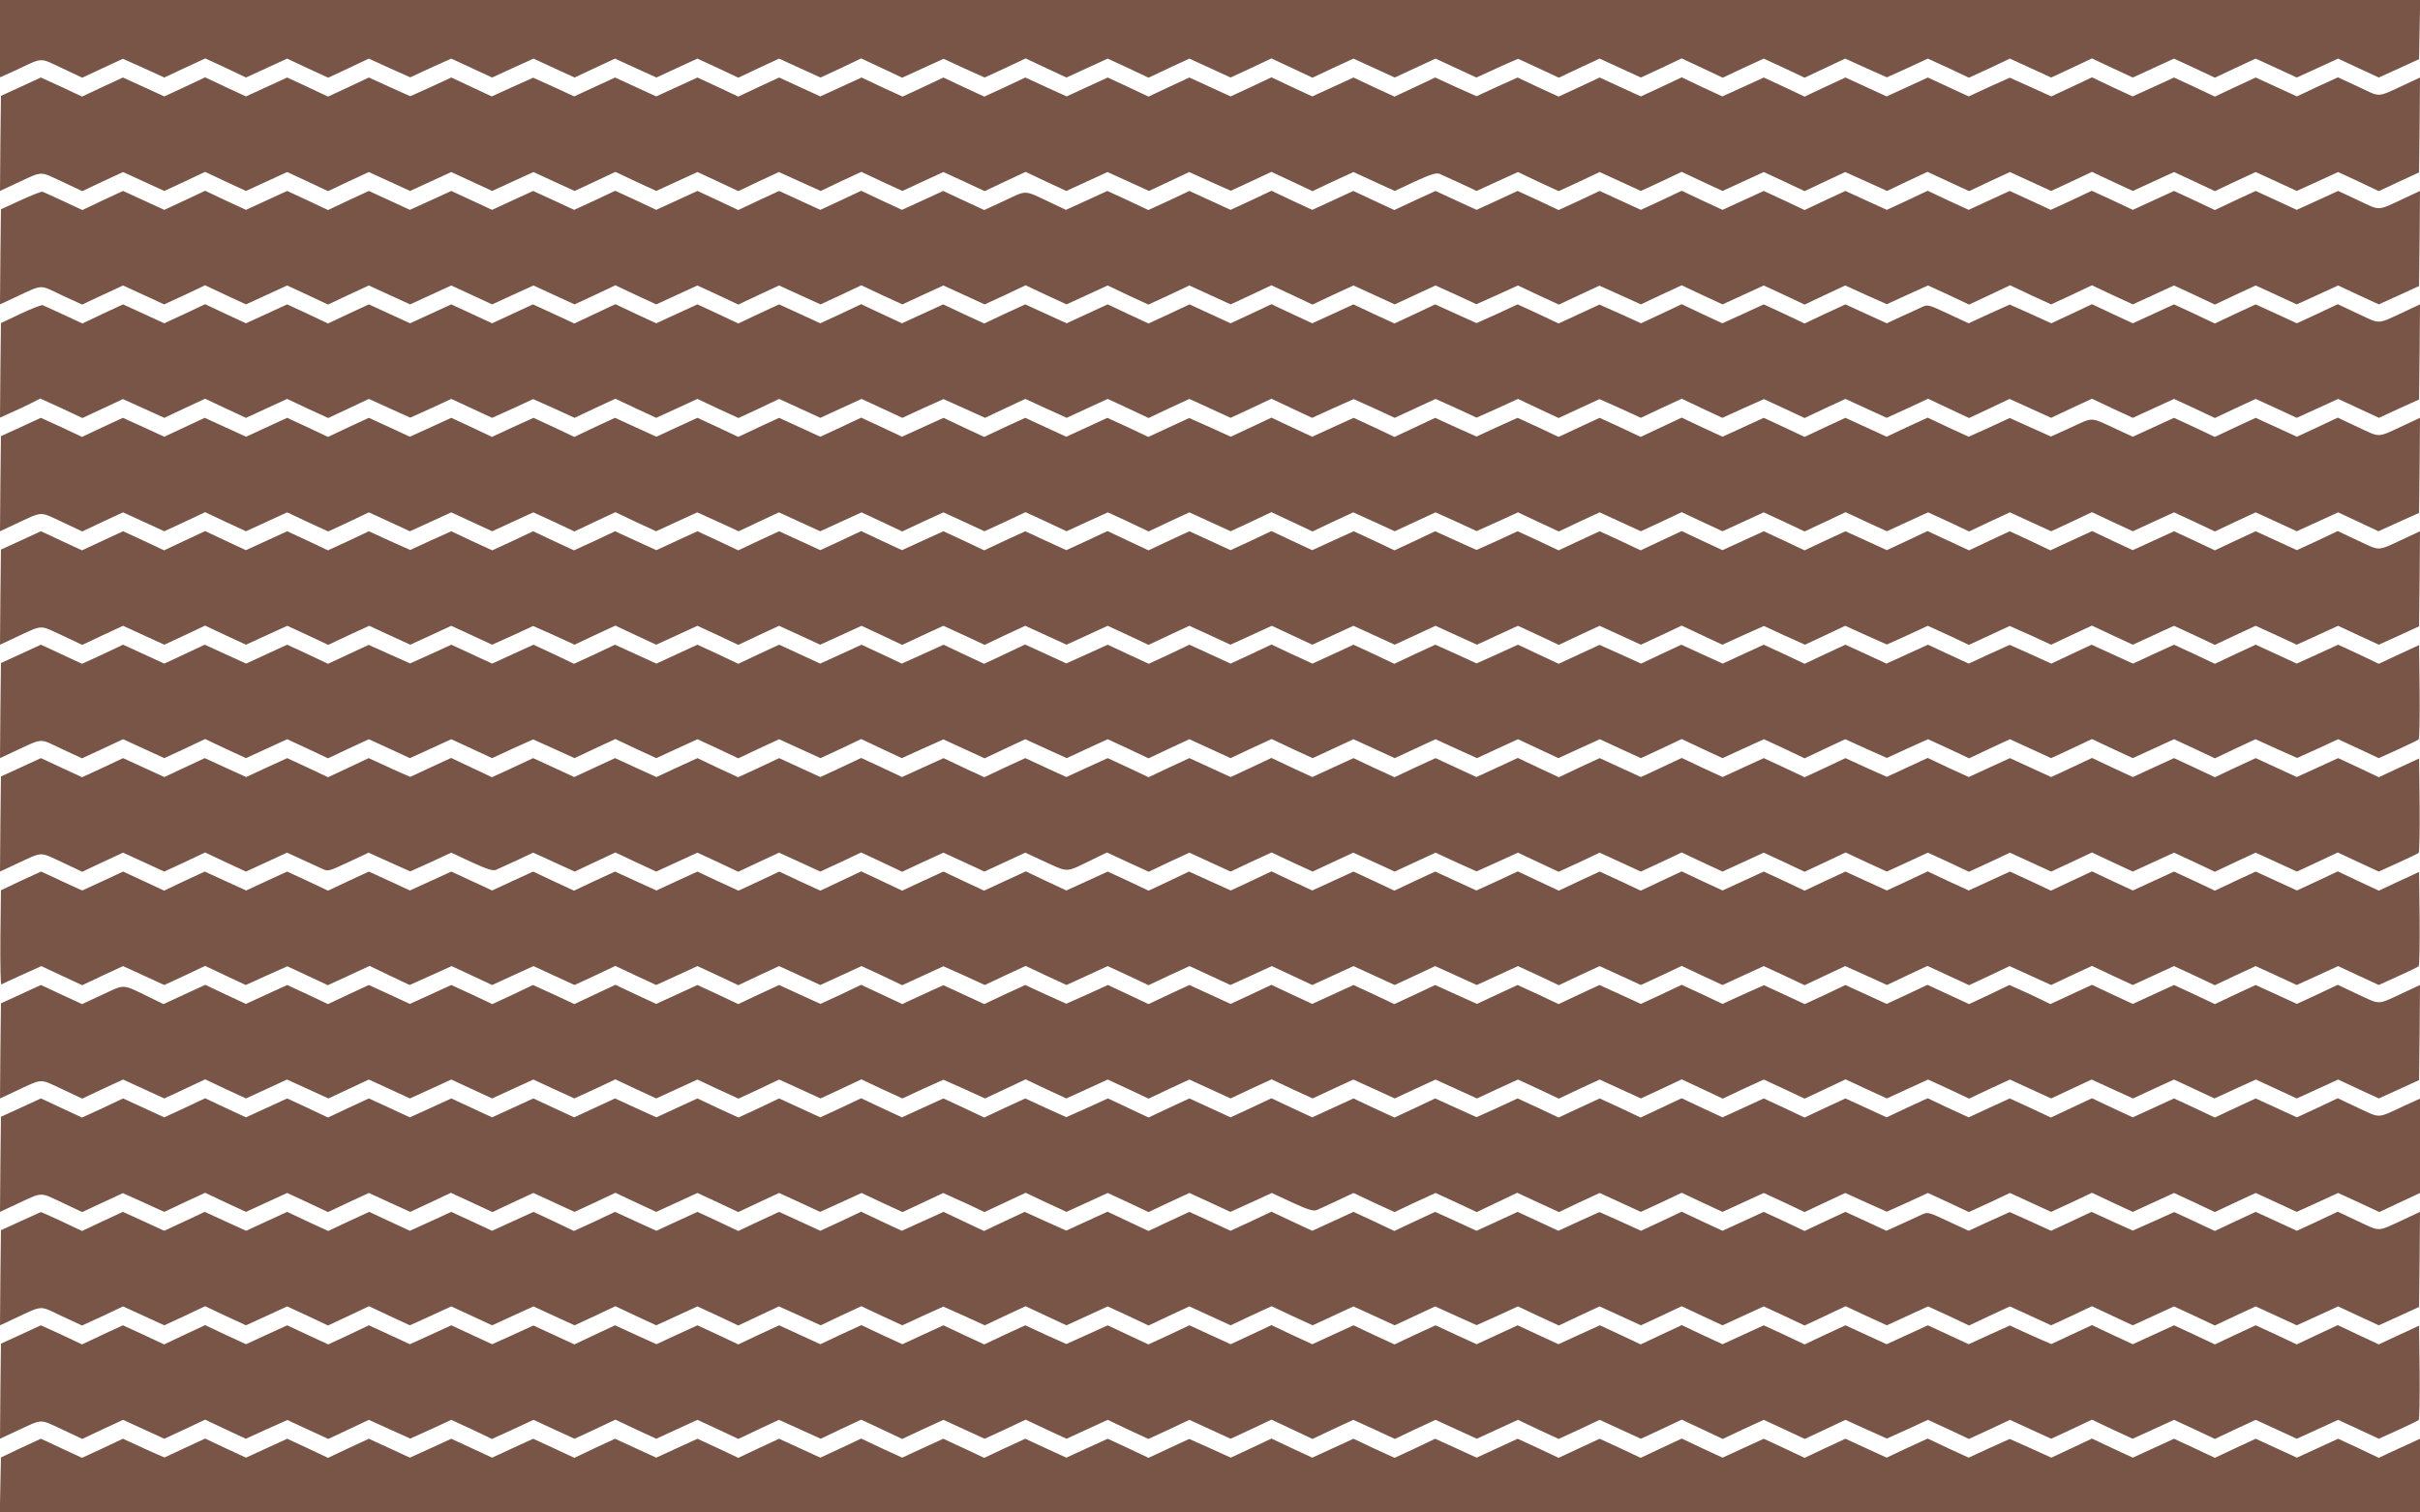 <?xml version="1.0" standalone="no"?>
<!DOCTYPE svg PUBLIC "-//W3C//DTD SVG 20010904//EN"
 "http://www.w3.org/TR/2001/REC-SVG-20010904/DTD/svg10.dtd">
<svg version="1.0" xmlns="http://www.w3.org/2000/svg"
 width="1280pt" height="800pt" viewBox="0 0 1280 800"
 preserveAspectRatio="xMidYMid meet">
<g transform="translate(0,800) scale(0.1,-0.1)"
fill="#795548" stroke="none">
<path d="M0 7795 l0 -204 78 35 c154 72 127 71 249 14 l108 -51 107 50 108 50
110 -49 109 -50 109 51 108 50 108 -50 107 -51 109 50 109 50 108 -51 109 -50
107 50 108 51 109 -50 110 -49 108 50 109 49 108 -50 108 -50 109 50 110 50
108 -50 109 -50 107 50 107 50 109 -50 110 -50 108 50 109 50 108 -50 108 -51
108 51 108 50 109 -50 110 -50 108 50 107 51 109 -51 108 -51 109 50 110 50
108 -50 109 -49 109 50 108 51 108 -51 108 -50 109 50 109 50 108 -50 108 -51
108 51 108 50 109 -50 109 -50 108 50 108 51 109 -51 108 -51 108 51 109 50
109 -50 109 -50 108 50 108 50 108 -50 108 -50 68 31 c37 17 87 40 111 50 l42
18 108 -50 107 -50 108 51 108 50 109 -50 109 -50 108 50 108 51 109 -51 108
-51 108 51 109 50 108 -50 108 -51 108 51 107 50 110 -50 110 -49 109 49 108
50 109 -50 108 -51 109 50 108 51 109 -50 109 -50 108 50 108 51 108 -51 108
-50 109 50 109 50 108 -50 108 -51 108 51 108 50 109 -50 108 -50 110 50 109
50 107 -50 108 -50 106 48 107 49 3 157 3 156 -6401 0 -6400 0 0 -205z"/>
<path d="M110 7541 l-105 -48 -3 -251 -2 -252 77 36 c155 72 128 70 250 14
l108 -51 108 51 108 50 109 -50 109 -50 108 50 108 51 108 -51 108 -50 109 50
109 50 108 -50 108 -51 108 51 108 50 109 -50 109 -50 109 50 109 50 108 -50
108 -50 109 50 110 50 108 -50 109 -50 108 50 108 51 108 -51 108 -50 109 50
109 50 108 -50 108 -51 107 51 108 50 110 -50 111 -50 107 51 108 50 108 -51
109 -50 108 50 109 50 109 -50 109 -51 108 51 109 51 107 -51 108 -50 109 50
109 50 110 -50 109 -50 107 50 106 50 110 -50 110 -49 108 50 107 50 109 -51
108 -51 108 51 109 50 109 -50 109 -50 107 50 c83 38 112 47 129 41 12 -5 61
-28 110 -50 l87 -41 109 50 110 50 107 -51 108 -50 109 50 108 51 109 -50 109
-50 108 50 108 51 108 -51 108 -50 109 50 109 50 108 -50 108 -51 108 51 107
50 111 -50 110 -50 107 51 107 50 110 -51 110 -51 108 51 108 50 109 -50 109
-50 108 50 108 51 108 -51 108 -50 109 50 109 50 108 -50 108 -51 108 51 108
50 109 -50 108 -50 110 50 109 50 108 -50 107 -51 107 50 106 49 3 251 2 251
-77 -36 c-155 -72 -128 -70 -249 -13 l-108 50 -109 -50 -108 -51 -109 50 -109
50 -108 -50 -108 -51 -108 51 -108 50 -109 -50 -110 -50 -108 50 -107 51 -108
-51 -107 -50 -110 50 -110 49 -109 -49 -108 -50 -108 50 -108 50 -109 -50
-109 -50 -109 50 -109 50 -108 -50 -108 -51 -108 51 -108 50 -109 -50 -110
-50 -108 50 -107 51 -108 -51 -108 -50 -109 50 -109 50 -109 -51 -108 -50
-109 50 -108 51 -109 -49 -108 -50 -110 49 -109 50 -108 -51 -107 -50 -109 50
-108 51 -109 -50 -109 -50 -108 50 -108 51 -108 -51 -108 -50 -109 50 -109 50
-108 -50 -108 -51 -108 51 -108 50 -109 -50 -108 -50 -110 50 -109 50 -108
-51 -109 -50 -108 50 -108 51 -108 -51 -108 -50 -109 50 -108 51 -109 -50
-109 -50 -109 50 -109 50 -108 -50 -108 -51 -108 51 -108 50 -109 -50 -109
-50 -109 50 -109 50 -108 -50 -108 -50 -108 50 -109 49 -109 -49 -110 -50
-107 50 -107 50 -108 -50 -109 -49 -109 49 -110 50 -108 -51 -108 -50 -108 51
-108 50 -109 -50 -109 -50 -108 50 -108 51 -108 -51 -108 -50 -109 50 -110 50
-108 -50 -108 -51 -108 51 c-59 27 -109 50 -110 50 0 0 -48 -22 -106 -49z"/>
<path d="M110 6941 l-105 -48 -3 -251 -2 -252 77 36 c155 72 128 70 249 13
l108 -50 109 51 108 50 109 -50 108 -50 109 50 108 51 108 -51 108 -50 109 50
109 50 108 -50 108 -51 108 51 108 50 109 -50 109 -50 109 50 109 50 108 -50
108 -50 109 50 110 50 108 -50 109 -50 108 50 108 51 108 -51 108 -50 109 50
109 50 108 -50 108 -51 108 51 108 50 109 -50 110 -50 108 50 108 51 108 -51
109 -50 108 50 109 50 109 -50 109 -50 109 50 108 51 108 -51 108 -50 109 50
109 50 107 -51 108 -50 109 50 108 51 109 -50 109 -50 108 50 108 51 109 -51
108 -51 108 51 109 50 109 -50 109 -50 108 50 108 50 108 -49 108 -50 110 49
110 50 108 -51 108 -50 107 50 108 50 109 -49 110 -50 108 51 108 50 108 -51
108 -50 109 50 109 50 108 -50 108 -51 108 51 107 50 110 -50 110 -49 109 50
109 49 109 -50 108 -51 109 51 108 51 108 -51 109 -50 108 50 108 51 108 -51
108 -50 109 50 109 50 108 -50 108 -51 108 51 108 50 109 -50 108 -50 110 50
109 50 107 -50 108 -50 106 48 107 49 3 251 2 252 -77 -36 c-155 -72 -128 -70
-249 -14 l-107 50 -109 -50 -110 -50 -108 50 -109 50 -108 -50 -108 -51 -108
51 -108 50 -109 -50 -109 -50 -108 51 -109 50 -108 -51 -109 -50 -108 50 -109
50 -109 -50 -108 -50 -109 50 -108 51 -108 -51 -108 -50 -110 50 -109 50 -108
-50 -108 -51 -108 51 -108 50 -109 -50 -109 -50 -108 50 -108 51 -108 -51
-108 -50 -109 50 -109 50 -108 -51 -109 -50 -108 51 -109 50 -108 -50 -109
-50 -109 50 -108 50 -109 -50 -109 -51 -108 50 -109 51 -108 -50 -109 -50
-108 50 -108 51 -108 -51 -108 -50 -109 50 -109 50 -108 -51 -109 -50 -108 51
-109 50 -109 -50 -110 -50 -76 36 c-151 71 -126 70 -248 13 l-108 -50 -108 50
-109 51 -109 -50 -109 -50 -108 50 -108 51 -108 -51 -108 -50 -109 50 -109 50
-108 -50 -108 -51 -108 51 -108 50 -109 -50 -109 -50 -108 51 -109 50 -108
-51 -109 -50 -108 50 -109 50 -109 -50 -108 -50 -108 50 -108 50 -109 -50
-110 -50 -108 50 -109 50 -108 -50 -108 -51 -108 51 -108 50 -109 -50 -109
-50 -108 50 -108 51 -108 -51 -108 -50 -109 50 -109 50 -108 -50 -107 -51
-101 47 c-55 25 -104 48 -110 50 -5 2 -57 -18 -115 -45z"/>
<path d="M110 6341 l-105 -50 -3 -250 -2 -250 55 25 c31 13 79 36 107 50 l51
26 112 -51 111 -52 107 50 107 50 109 -49 110 -50 108 51 108 50 108 -51 108
-50 109 50 109 50 108 -51 109 -50 107 50 108 51 110 -50 109 -49 109 49 108
50 108 -50 108 -50 109 49 108 50 110 -49 109 -50 108 51 108 50 108 -51 108
-50 109 50 109 50 108 -51 109 -50 108 50 107 51 109 -50 109 -50 109 50 109
50 108 -50 108 -50 108 50 109 49 110 -49 110 -50 106 50 107 50 109 -50 110
-50 108 50 109 50 108 -50 108 -51 108 51 108 50 109 -50 109 -50 108 50 108
51 108 -51 107 -50 110 50 110 49 109 -49 108 -50 108 50 108 50 109 -49 108
-50 110 49 109 50 108 -51 107 -50 108 50 108 50 110 -49 109 -50 108 51 108
50 108 -51 107 -50 110 50 110 49 108 -50 107 -50 108 51 108 50 109 -50 109
-50 110 50 109 51 108 -51 109 -51 107 50 107 51 110 -50 110 -50 108 51 108
50 108 -51 108 -50 109 50 109 50 108 -50 108 -51 108 51 108 50 109 -50 108
-50 110 50 109 50 108 -50 108 -50 106 49 106 48 3 251 2 252 -77 -36 c-155
-72 -128 -70 -250 -14 l-108 51 -108 -51 -108 -50 -109 50 -109 50 -108 -50
-108 -51 -108 51 -108 50 -109 -50 -109 -50 -108 50 -108 51 -108 -51 -107
-50 -110 50 -110 49 -109 -49 -108 -50 -108 50 c-104 49 -110 50 -139 36 -17
-8 -66 -31 -109 -50 l-77 -36 -110 50 -109 50 -108 -50 -108 -51 -108 51 -108
50 -109 -50 -110 -50 -108 50 -107 51 -108 -51 -107 -50 -110 50 -110 49 -108
-50 -108 -50 -108 51 -109 50 -108 -50 -109 -49 -109 49 -110 50 -108 -51
-107 -50 -109 50 -108 51 -109 -50 -109 -50 -108 50 -108 51 -108 -51 -108
-50 -109 50 -108 50 -109 -51 -108 -50 -108 50 -108 51 -109 -50 -108 -50
-110 50 -109 50 -109 -50 -108 -51 -109 50 -108 51 -109 -50 -109 -50 -108 50
-108 51 -108 -51 -108 -50 -109 50 -109 50 -108 -50 -108 -51 -108 51 -108 50
-109 -50 -109 -50 -108 50 -108 51 -109 -51 -108 -51 -110 51 -109 50 -108
-50 -108 -50 -108 50 -108 50 -109 -50 -109 -50 -109 50 -109 50 -108 -50
-108 -51 -108 51 -108 50 -109 -50 -109 -50 -108 50 -108 51 -108 -51 -108
-50 -109 50 -109 50 -108 -50 -107 -51 -101 47 c-55 25 -104 48 -110 50 -5 2
-57 -18 -115 -45z"/>
<path d="M110 5741 l-105 -48 -3 -251 -2 -252 77 36 c155 72 128 70 250 14
l108 -51 108 51 108 50 109 -50 109 -50 108 50 108 51 108 -51 108 -50 109 50
109 50 108 -51 109 -50 108 50 107 51 109 -50 108 -50 110 50 109 50 108 -50
108 -50 109 50 109 50 109 -50 108 -51 108 51 109 51 107 -51 108 -50 109 50
109 50 110 -50 109 -50 106 50 107 50 109 -50 109 -50 110 50 109 50 107 -50
108 -51 109 51 109 50 109 -50 108 -50 109 50 108 51 109 -50 108 -51 109 50
110 50 108 -50 107 -51 108 51 108 50 109 -50 109 -50 108 50 108 51 109 -51
108 -51 108 51 108 50 110 -50 109 -50 108 50 108 50 109 -49 108 -50 110 49
109 50 108 -51 108 -50 108 51 108 50 109 -50 109 -50 108 50 108 51 108 -51
108 -50 109 50 109 50 108 -50 108 -51 109 51 108 51 109 -51 109 -50 109 50
109 50 109 -50 108 -51 108 51 108 50 109 -50 109 -50 108 50 108 51 108 -51
108 -50 109 50 109 50 108 -50 108 -51 108 51 108 50 109 -50 108 -50 110 50
109 50 107 -50 106 -50 108 49 107 48 3 251 2 252 -77 -36 c-155 -72 -128 -70
-250 -14 l-108 51 -108 -51 -108 -50 -109 50 -109 50 -108 -50 -108 -51 -108
51 -108 50 -109 -50 -109 -50 -78 36 c-153 71 -126 69 -247 14 l-108 -49 -109
49 -109 49 -108 -50 -109 -49 -109 50 -108 51 -109 -50 -108 -51 -109 50 -109
50 -108 -50 -108 -51 -108 51 -108 50 -109 -50 -109 -50 -108 50 -108 51 -109
-51 -108 -51 -108 51 -109 50 -108 -50 -109 -51 -108 51 -109 50 -109 -49
-108 -50 -110 49 -109 50 -108 -51 -107 -50 -108 51 -108 50 -110 -50 -109
-50 -108 50 -108 51 -108 -51 -107 -50 -110 50 -110 49 -108 -50 -108 -50
-108 51 -109 50 -108 -50 -109 -50 -109 50 -108 50 -109 -50 -108 -51 -108 50
-107 51 -110 -50 -110 -50 -108 51 -108 50 -108 -51 -108 -50 -109 50 -109 50
-108 -50 -108 -51 -108 51 -108 50 -109 -50 -108 -50 -110 50 -109 50 -108
-50 -107 -51 -108 51 -108 50 -110 -50 -110 -51 -107 51 -108 50 -109 -50
-110 -50 -108 50 -109 50 -108 -50 -108 -51 -108 51 -108 50 -109 -50 -108
-50 -110 50 -109 50 -107 -50 -107 -50 -109 50 -110 50 -108 -50 -108 -51
-108 51 c-59 27 -109 50 -110 50 0 0 -48 -22 -106 -49z"/>
<path d="M110 5141 l-105 -48 -3 -251 -2 -252 77 36 c155 72 128 70 250 14
l108 -51 108 51 108 50 109 -50 109 -50 108 50 108 51 108 -51 108 -50 109 50
110 50 108 -50 108 -51 108 51 109 50 108 -50 109 -50 109 50 108 50 108 -50
108 -50 109 49 108 50 110 -49 109 -50 108 51 108 50 108 -51 108 -50 109 50
109 50 108 -50 108 -51 108 51 108 50 109 -50 108 -50 110 50 109 50 107 -50
108 -51 109 51 109 50 109 -50 109 -51 107 51 108 50 109 -50 109 -50 109 50
109 50 108 -50 108 -51 108 51 108 50 109 -50 108 -50 110 50 109 50 107 -50
107 -50 109 50 109 50 109 -50 109 -50 108 50 108 50 109 -50 110 -50 108 50
109 50 108 -50 108 -51 108 51 108 50 109 -50 109 -50 108 50 108 51 108 -51
107 -50 110 50 110 49 108 -50 109 -49 107 50 106 50 110 -50 110 -49 109 49
108 50 109 -50 108 -51 108 50 108 50 110 -49 109 -50 108 51 108 50 108 -51
108 -50 109 50 109 50 108 -50 108 -51 108 51 108 50 109 -50 108 -50 110 50
109 50 107 -50 108 -50 106 48 107 49 3 251 2 252 -77 -36 c-155 -72 -128 -70
-250 -14 l-108 51 -108 -51 -108 -50 -109 50 -109 50 -108 -50 -108 -51 -108
51 -108 50 -109 -50 -109 -50 -108 50 -107 51 -111 -51 -110 -51 -107 51 -108
50 -107 -50 -108 -51 -110 51 -110 51 -108 -51 -107 -50 -109 50 -110 50 -108
-50 -108 -51 -108 51 -108 50 -109 -50 -109 -50 -108 50 -108 51 -109 -51
-108 -51 -108 51 -109 50 -108 -50 -109 -51 -108 51 -109 50 -108 -50 -109
-49 -109 49 -110 50 -108 -51 -107 -50 -108 51 -108 50 -110 -50 -109 -50
-108 50 -108 51 -108 -51 -108 -50 -109 50 -109 50 -108 -50 -108 -51 -109 51
-108 51 -109 -51 -109 -50 -109 50 -108 50 -109 -50 -108 -51 -108 51 -108 50
-110 -50 -109 -50 -108 50 -108 51 -108 -51 -108 -50 -109 50 -109 50 -108
-50 -108 -51 -108 51 -108 50 -109 -50 -108 -50 -110 50 -109 50 -108 -51
-109 -50 -108 50 -108 51 -108 -51 -108 -50 -109 50 -108 51 -109 -49 -108
-50 -110 49 -109 50 -108 -51 -108 -50 -108 51 -108 50 -109 -50 -109 -50
-108 50 -108 51 -109 -51 -108 -51 -108 51 -109 50 -108 -50 -109 -51 -108 50
c-59 28 -109 51 -110 51 0 0 -48 -22 -106 -49z"/>
<path d="M110 4541 l-105 -48 -3 -251 -2 -252 77 36 c155 72 128 70 249 13
l108 -50 108 50 109 51 109 -50 109 -50 108 50 108 51 108 -51 108 -50 109 50
109 50 108 -50 108 -51 108 51 108 50 109 -50 108 -50 110 50 109 50 108 -50
108 -50 108 50 109 49 109 -49 110 -50 108 51 108 50 108 -51 108 -50 109 50
109 50 108 -50 108 -51 108 51 108 50 109 -50 110 -50 108 50 107 51 108 -51
107 -50 110 50 110 49 109 -50 109 -50 108 51 107 50 109 -50 110 -50 108 50
109 50 108 -50 108 -51 108 51 108 50 109 -50 109 -50 108 51 109 50 108 -51
109 -50 108 50 108 50 109 -50 109 -50 108 50 108 50 109 -50 110 -50 108 50
109 50 107 -50 107 -50 109 50 110 50 108 -50 109 -50 108 50 108 51 108 -51
108 -50 109 50 110 50 108 -50 107 -51 108 51 107 50 110 -50 110 -49 109 50
109 49 109 -50 108 -51 108 51 108 50 109 -50 109 -50 108 50 108 51 108 -51
108 -50 109 50 109 50 108 -50 108 -51 108 51 107 50 110 -50 110 -49 109 49
108 50 108 -50 107 -50 102 46 c55 25 104 49 109 53 4 4 6 118 5 253 l-3 246
-106 -49 -107 -50 -107 51 -108 50 -109 -50 -110 -50 -108 50 -109 50 -108
-50 -108 -51 -108 51 -108 50 -109 -50 -108 -50 -110 50 -109 50 -107 -50
-106 -50 -110 50 -110 49 -109 -49 -108 -50 -108 50 -108 50 -109 -50 -110
-50 -108 50 -109 50 -108 -50 -108 -51 -108 51 -108 50 -109 -50 -108 -50
-110 50 -109 50 -107 -50 -106 -50 -110 50 -110 49 -108 -50 -108 -50 -107 50
-108 51 -110 -50 -109 -49 -109 50 -109 49 -109 -50 -108 -51 -108 51 -108 50
-108 -50 -109 -50 -109 50 -108 51 -108 -51 -108 -50 -109 50 -109 50 -107
-51 -108 -50 -108 50 -109 51 -110 -50 -109 -49 -109 50 -109 50 -108 -51
-109 -51 -107 50 -107 51 -110 -50 -111 -50 -106 50 -107 50 -109 -50 -110
-50 -108 50 -109 50 -108 -50 -108 -51 -108 51 -108 50 -109 -50 -108 -50
-110 50 -109 50 -108 -51 -109 -50 -107 51 -107 50 -110 -50 -109 -50 -108 50
-108 50 -109 -50 -109 -49 -110 49 -109 49 -108 -50 -107 -50 -108 51 -108 50
-109 -50 -108 -50 -110 50 -109 50 -107 -50 -107 -50 -109 50 -109 50 -108
-51 -109 -50 -108 50 c-59 28 -109 51 -110 51 0 0 -48 -22 -106 -49z"/>
<path d="M110 3941 l-105 -48 -3 -251 -2 -252 77 36 c155 72 128 70 250 14
l108 -51 108 51 108 50 109 -50 109 -50 108 50 108 51 108 -51 108 -50 109 50
108 50 79 -36 c43 -20 92 -42 109 -50 29 -14 35 -12 137 36 l107 50 110 -50
110 -49 109 49 108 50 107 -50 c83 -38 112 -47 129 -41 12 5 61 28 110 50 l87
41 58 -26 c31 -15 81 -37 109 -50 l53 -24 108 51 107 50 108 -51 108 -50 109
50 109 50 108 -50 108 -51 108 51 108 50 109 -50 109 -50 108 50 108 51 109
-51 108 -51 109 51 109 50 109 -50 108 -50 108 50 108 50 108 -50 c123 -56
102 -57 252 16 l72 35 110 -51 111 -51 107 51 108 50 109 -50 109 -50 108 51
109 50 108 -51 109 -50 107 50 108 50 110 -50 109 -50 108 50 108 50 108 -50
109 -49 109 49 110 50 108 -51 107 -50 109 50 108 51 109 -50 109 -50 108 50
108 51 108 -51 108 -50 109 50 109 50 108 -50 108 -51 109 51 108 51 109 -51
109 -50 109 50 108 50 109 -50 108 -51 109 50 108 51 109 -50 109 -50 108 50
108 51 108 -51 108 -50 109 50 109 50 108 -50 108 -51 108 51 108 50 109 -50
109 -50 108 50 108 51 109 -51 108 -50 101 46 c56 25 105 49 110 53 4 4 6 118
5 253 l-3 246 -106 -49 -107 -50 -107 51 -108 50 -109 -50 -110 -50 -108 50
-109 50 -108 -50 -108 -51 -108 51 -108 50 -109 -50 -109 -50 -108 50 -108 51
-108 -51 -108 -50 -109 50 -109 50 -109 -50 -109 -50 -109 50 -108 51 -108
-50 -108 -50 -110 49 -109 50 -108 -51 -108 -50 -108 51 -108 50 -109 -50
-109 -50 -108 50 -108 51 -108 -51 -108 -50 -109 50 -109 50 -108 -50 -108
-51 -109 51 -108 51 -110 -51 -109 -50 -108 50 -108 50 -109 -50 -108 -51
-109 50 -108 51 -109 -50 -109 -50 -108 50 -108 51 -108 -51 -108 -50 -109 50
-109 50 -108 -50 -108 -51 -108 51 -108 50 -110 -50 -109 -50 -109 50 -108 50
-109 -50 -108 -51 -108 50 -107 51 -110 -50 -110 -50 -108 51 -108 50 -108
-51 -108 -50 -109 50 -109 50 -108 -51 -109 -50 -108 50 -107 51 -109 -50
-108 -50 -110 50 -109 50 -108 -50 -108 -50 -108 50 -109 50 -109 -51 -109
-50 -108 51 -108 51 -108 -50 -108 -50 -42 18 c-24 10 -73 33 -110 50 l-68 31
-108 -51 -107 -50 -108 51 -108 50 -109 -50 -108 -50 -110 50 -109 50 -107
-50 -107 -50 -109 50 -109 50 -108 -51 -109 -50 -108 50 c-59 28 -109 51 -110
51 0 0 -48 -22 -106 -49z"/>
<path d="M110 3341 l-105 -50 -3 -251 c-1 -138 1 -249 5 -247 5 3 54 26 110
51 l102 46 108 -51 108 -50 108 51 108 50 109 -50 109 -50 108 50 108 51 108
-51 107 -50 110 50 110 49 107 -50 107 -50 111 51 110 51 106 -51 106 -50 111
50 111 50 107 -50 107 -50 109 50 110 50 108 -50 109 -50 108 50 108 51 108
-51 108 -50 109 50 109 50 108 -50 108 -51 108 51 108 50 109 -50 109 -50 109
50 109 50 108 -50 107 -51 109 50 109 50 110 -49 109 -50 108 51 108 50 108
-51 108 -50 109 50 109 50 108 -50 108 -51 108 51 109 50 108 -50 108 -50 110
50 109 50 107 -50 107 -50 109 50 109 50 109 -50 109 -50 107 50 107 50 110
-50 110 -50 109 50 109 50 108 -50 108 -51 108 51 108 50 109 -50 109 -50 108
50 108 51 108 -51 108 -50 109 50 109 50 108 -50 108 -51 108 51 107 50 111
-50 110 -50 107 51 107 50 110 -51 110 -51 107 50 107 51 110 -50 110 -50 108
51 108 50 108 -51 108 -50 109 50 109 50 108 -50 108 -51 108 51 108 50 109
-50 108 -50 110 50 109 50 107 -50 108 -50 101 46 c56 25 105 49 110 53 4 4 6
118 5 253 l-3 246 -106 -49 -107 -50 -109 51 -108 51 -108 -51 -108 -50 -109
50 -109 50 -108 -50 -108 -51 -108 51 -108 50 -109 -50 -109 -50 -108 50 -108
51 -109 -51 -108 -51 -108 51 -109 50 -109 -50 -109 -50 -109 50 -108 51 -108
-51 -108 -50 -110 50 -109 50 -108 -50 -108 -51 -108 51 -108 50 -109 -50
-109 -50 -108 50 -108 51 -109 -51 -108 -51 -108 51 -109 50 -108 -50 -108
-51 -109 51 -108 51 -109 -51 -110 -50 -109 50 -109 50 -108 -50 -108 -51
-108 51 -108 50 -109 -50 -109 -50 -108 50 -108 51 -108 -51 -107 -50 -111 50
-110 50 -107 -51 -107 -50 -108 51 -108 50 -109 -50 -110 -50 -107 50 -107 51
-111 -51 -110 -51 -107 50 -108 51 -109 -50 -109 -51 -108 51 -109 51 -108
-51 -108 -51 -109 50 -108 51 -108 -51 -108 -50 -109 50 -108 51 -109 -50
-108 -50 -110 50 -109 50 -109 -50 -108 -51 -108 50 -108 51 -109 -50 -108
-50 -108 50 -108 50 -109 -50 -110 -50 -108 50 -109 50 -108 -50 -108 -51
-108 51 -108 50 -109 -50 -108 -50 -110 50 -109 50 -108 -50 -107 -51 -109 51
-108 50 -107 -50 c-58 -27 -108 -50 -109 -50 -2 0 -51 23 -110 50 -59 28 -107
50 -108 50 -1 0 -49 -22 -107 -49z"/>
<path d="M110 2741 l-105 -48 -3 -251 -2 -252 77 36 c155 72 128 70 250 14
l108 -51 108 51 108 50 109 -50 109 -50 108 50 108 51 108 -51 108 -50 109 50
108 50 110 -50 109 -50 107 50 107 50 109 -50 108 -50 110 50 109 50 108 -50
108 -50 109 50 109 50 108 -50 109 -50 109 50 108 51 108 -51 108 -50 109 50
109 50 108 -51 109 -50 108 50 107 51 110 -50 109 -50 108 50 108 51 108 -51
109 -50 108 50 109 49 110 -49 110 -50 107 50 108 51 107 -51 108 -50 110 50
109 50 108 -50 108 -51 108 51 108 50 109 -50 109 -50 108 51 109 50 108 -51
109 -50 107 50 108 50 110 -50 109 -50 108 50 108 50 109 -50 110 -50 108 50
109 50 108 -50 108 -51 108 51 108 50 109 -50 109 -50 108 50 108 51 109 -51
108 -51 108 51 109 50 108 -50 108 -51 109 51 108 51 109 -51 109 -50 109 50
109 50 109 -50 108 -51 108 51 108 50 109 -50 109 -50 107 50 107 50 109 -50
110 -50 108 50 109 50 107 -50 107 -50 109 50 110 50 108 -50 108 -50 110 50
109 50 107 -50 108 -50 106 48 107 49 3 251 2 252 -77 -36 c-155 -72 -128 -70
-250 -14 l-108 51 -108 -51 -108 -50 -109 50 -109 50 -108 -50 -108 -51 -108
51 -108 50 -109 -50 -109 -50 -108 50 -108 51 -110 -51 -110 -51 -55 27 c-30
15 -79 37 -108 50 l-54 24 -106 -51 -107 -50 -110 51 -110 51 -108 -51 -108
-50 -109 50 -109 50 -107 -51 -108 -50 -108 50 -108 50 -110 -49 -109 -50
-108 51 -108 50 -108 -51 -108 -50 -109 50 -110 50 -108 -50 -108 -51 -108 51
-109 50 -108 -50 -107 -50 -111 50 -110 50 -108 -51 -108 -50 -108 51 -108 50
-109 -50 -109 -50 -108 50 -108 51 -108 -51 -108 -50 -109 50 -109 50 -108
-50 -108 -51 -108 51 -107 50 -110 -50 -110 -49 -109 49 -108 50 -109 -50
-108 -51 -108 50 -108 50 -62 -28 c-35 -16 -84 -38 -109 -50 l-46 -22 -109 51
-109 51 -107 -51 -108 -50 -110 50 -109 50 -108 -50 -108 -51 -108 51 -108 50
-109 -50 -109 -50 -108 50 -108 51 -109 -51 -108 -51 -109 51 -110 50 -107
-51 -108 -50 -108 51 -109 50 -109 -50 -110 -50 -108 50 -109 50 -108 -50
-108 -51 -108 51 -108 50 -109 -50 -109 -50 -108 50 -107 51 -111 -51 -110
-51 -72 35 c-150 73 -129 72 -251 15 l-108 -50 -108 50 c-59 28 -109 51 -110
51 0 0 -48 -22 -106 -49z"/>
<path d="M110 2141 l-105 -48 -3 -251 -2 -252 77 36 c155 72 128 70 250 14
l108 -51 107 50 108 50 109 -49 110 -50 108 51 108 50 108 -51 108 -50 109 50
109 50 108 -50 108 -51 108 51 108 50 109 -50 110 -50 107 50 108 51 110 -51
110 -51 108 51 108 50 109 -50 109 -50 108 50 108 51 108 -51 108 -50 109 50
109 50 108 -50 108 -51 108 51 108 50 109 -50 108 -50 110 50 109 50 108 -51
109 -50 107 50 108 51 63 -29 c35 -15 84 -38 109 -50 l46 -22 109 51 109 51
108 -51 108 -50 109 50 109 50 108 -50 108 -51 108 51 108 50 109 -50 108 -50
110 50 109 50 107 -50 c83 -38 112 -47 129 -41 12 5 61 27 109 50 l87 41 108
-51 109 -50 108 51 109 50 109 -50 109 -51 107 51 107 51 110 -51 111 -51 107
51 108 50 109 -50 109 -50 108 50 108 51 108 -51 108 -50 109 50 109 50 108
-50 108 -51 108 51 107 50 110 -50 110 -49 109 49 108 50 109 -50 108 -51 109
50 108 51 109 -50 109 -50 108 50 108 51 108 -51 108 -50 109 50 109 50 108
-50 108 -51 108 51 108 50 109 -50 108 -50 110 50 109 50 109 -50 109 -51 108
51 107 50 0 250 0 249 -77 -35 c-155 -72 -128 -70 -250 -14 l-108 51 -108 -51
-108 -50 -109 50 -109 50 -108 -50 -108 -51 -108 51 -108 50 -109 -50 -109
-50 -108 50 -108 51 -109 -51 -108 -51 -109 51 -109 50 -109 -50 -108 -50
-109 50 -108 51 -109 -50 -108 -51 -109 50 -109 50 -108 -50 -108 -51 -108 51
-108 50 -109 -50 -109 -50 -108 50 -108 51 -109 -51 -108 -51 -108 51 -109 50
-108 -50 -109 -51 -108 51 -109 50 -108 -50 -109 -49 -109 49 -110 50 -108
-51 -107 -50 -109 50 -108 51 -109 -50 -109 -50 -108 50 -108 51 -108 -51
-108 -50 -109 50 -109 50 -108 -50 -108 -51 -108 51 -107 50 -110 -50 -110
-49 -109 49 -108 50 -109 -50 -108 -51 -108 51 -108 50 -110 -50 -109 -50
-108 50 -108 51 -108 -51 -108 -50 -109 50 -109 50 -107 -51 -108 -50 -109 50
-108 51 -109 -50 -108 -50 -110 50 -109 50 -108 -50 -108 -50 -108 50 -108 50
-109 -50 -109 -50 -108 50 -108 50 -109 -50 -110 -50 -108 50 -109 50 -108
-50 -108 -51 -108 51 -108 50 -109 -50 -109 -50 -108 50 -108 51 -108 -51
-108 -50 -109 50 -109 50 -108 -51 -109 -50 -108 50 c-59 28 -109 51 -110 51
0 0 -48 -22 -106 -49z"/>
<path d="M110 1541 l-105 -48 -3 -251 -2 -252 77 36 c155 72 128 70 249 13
l108 -50 109 50 108 51 109 -50 109 -50 108 50 108 51 108 -51 108 -50 109 50
109 50 108 -50 108 -51 109 51 108 51 108 -51 108 -50 110 50 109 50 108 -50
108 -50 109 50 110 50 108 -50 109 -50 108 50 108 51 108 -51 108 -50 109 50
109 50 108 -50 108 -51 108 51 107 50 111 -50 110 -50 107 51 108 50 108 -51
109 -50 108 50 109 49 109 -49 110 -50 108 51 108 50 108 -51 108 -50 109 50
109 50 108 -50 108 -51 108 51 108 50 109 -50 109 -50 108 51 109 50 108 -51
109 -50 108 50 108 50 109 -50 109 -50 107 50 107 50 110 -50 109 -49 110 49
109 50 108 -51 108 -50 108 51 108 50 109 -50 109 -50 108 50 108 51 108 -51
108 -50 109 50 109 50 108 -50 108 -51 109 51 108 51 109 -51 109 -50 109 50
109 50 109 -50 108 -51 108 51 108 50 109 -50 109 -50 108 50 108 51 108 -51
108 -50 109 50 109 50 108 -50 108 -51 108 51 108 50 109 -50 108 -50 110 50
109 50 107 -50 108 -50 106 48 107 49 3 251 2 252 -77 -36 c-155 -72 -128 -70
-250 -14 l-108 51 -108 -51 -108 -50 -109 50 -109 50 -108 -50 -108 -51 -107
50 -108 50 -109 -49 -110 -49 -109 49 -109 50 -107 -50 -107 -50 -110 50 -109
49 -109 -49 -108 -50 -108 50 c-104 49 -110 50 -139 36 -17 -8 -66 -30 -109
-50 l-79 -36 -108 50 -109 50 -108 -50 -108 -51 -108 51 -108 50 -109 -50
-109 -50 -108 50 -108 51 -108 -51 -107 -50 -110 50 -110 49 -109 -49 -108
-50 -108 50 -108 50 -108 -50 -109 -50 -109 50 -110 50 -108 -50 -108 -51
-108 51 -108 50 -109 -50 -109 -50 -108 50 -108 51 -108 -51 -108 -50 -109 50
-109 50 -108 -50 -108 -51 -109 51 -108 51 -109 -50 -109 -50 -110 49 -110 50
-107 -50 -108 -51 -107 50 -107 51 -111 -50 -110 -50 -108 50 -107 51 -108
-51 -108 -50 -109 50 -109 50 -108 -50 -108 -51 -108 51 -108 50 -109 -50
-108 -50 -110 50 -109 50 -108 -51 -109 -50 -107 51 -107 50 -110 -50 -109
-50 -108 50 -108 50 -109 -50 -110 -50 -108 50 -107 50 -109 -50 -108 -51
-109 50 -108 51 -109 -50 -108 -50 -110 50 -109 50 -107 -50 -107 -50 -109 50
-110 50 -108 -50 -108 -51 -108 51 c-59 27 -109 50 -110 49 0 0 -48 -22 -106
-48z"/>
<path d="M110 941 l-105 -48 -3 -251 -2 -252 77 36 c155 72 128 70 250 14
l108 -51 108 51 108 50 109 -50 109 -50 108 50 108 51 108 -51 107 -50 110 50
110 49 108 -50 108 -50 107 50 108 51 110 -50 109 -49 109 49 108 50 108 -50
107 -51 110 50 110 51 108 -50 109 -50 108 50 108 51 108 -51 108 -50 109 50
109 50 108 -50 108 -51 108 51 107 50 111 -50 110 -50 107 51 107 50 109 -51
108 -51 109 51 109 50 109 -50 109 -50 109 50 108 51 108 -51 108 -50 109 50
109 50 107 -51 108 -50 109 50 108 51 109 -50 109 -50 108 50 108 51 109 -51
108 -51 108 51 108 50 110 -50 110 -51 107 51 108 50 109 -50 109 -50 109 50
109 50 107 -51 108 -50 109 50 108 51 109 -50 109 -50 108 50 108 51 109 -51
108 -51 108 51 109 50 108 -50 109 -51 107 50 108 51 110 -50 109 -49 109 49
108 50 109 -50 108 -51 109 50 108 51 109 -50 109 -50 108 50 108 51 107 -51
108 -50 110 50 109 50 108 -50 108 -51 108 51 108 50 109 -50 108 -50 110 50
109 50 108 -50 107 -50 102 46 c55 25 104 49 109 53 4 4 6 118 5 253 l-3 246
-106 -49 -107 -50 -109 51 -108 51 -109 -51 -108 -51 -108 51 -109 50 -108
-50 -108 -51 -108 51 -108 50 -109 -50 -109 -50 -108 50 -108 51 -108 -50
-107 -50 -42 18 c-24 10 -73 32 -110 49 l-67 31 -109 -49 -109 -50 -108 50
-108 50 -109 -50 -109 -50 -109 50 -109 50 -108 -50 -108 -51 -108 51 -108 50
-109 -50 -109 -50 -108 50 -108 51 -109 -51 -108 -51 -108 51 -108 50 -110
-50 -109 -50 -108 50 -108 50 -108 -50 -109 -50 -109 50 -108 50 -109 -50
-108 -51 -109 50 -108 51 -109 -50 -109 -50 -108 50 -108 51 -108 -51 -108
-50 -109 50 -109 50 -108 -51 -109 -50 -107 50 -108 51 -110 -50 -109 -49
-109 49 -108 50 -109 -50 -108 -51 -108 50 -108 51 -109 -50 -108 -50 -109 50
-108 51 -109 -50 -108 -51 -109 50 -109 50 -108 -50 -108 -51 -108 51 -108 50
-109 -50 -108 -50 -110 50 -109 50 -107 -50 -108 -51 -108 50 -109 50 -109
-50 -109 -49 -108 50 -108 50 -109 -50 -110 -50 -108 50 -109 50 -107 -51
-108 -50 -108 50 -109 51 -109 -50 -109 -50 -108 50 -108 51 -109 -51 -108
-51 -109 51 -109 50 -108 -50 -108 -51 -108 51 c-59 27 -109 50 -110 50 0 0
-48 -22 -106 -49z"/>
<path d="M110 341 l-105 -50 -3 -145 -3 -146 6401 0 6400 0 0 195 0 195 -52
-24 c-29 -13 -78 -36 -109 -50 l-57 -27 -107 51 -108 50 -109 -50 -109 -50
-109 50 -109 50 -108 -50 -108 -51 -108 51 -108 50 -109 -50 -109 -50 -108 50
-108 51 -108 -51 -107 -50 -110 50 -110 49 -109 -49 -108 -50 -109 50 -108 51
-109 -50 -108 -51 -109 50 -109 50 -108 -50 -108 -51 -108 51 -108 50 -109
-50 -109 -50 -108 50 -108 51 -109 -51 -108 -51 -108 51 -109 50 -108 -50
-109 -51 -108 51 -109 50 -108 -50 -109 -50 -109 50 -110 50 -107 -51 -108
-50 -109 50 -108 51 -109 -50 -109 -50 -108 50 -108 51 -108 -51 -107 -50
-110 50 -110 49 -108 -50 -107 -50 -108 51 -108 50 -110 -50 -109 -50 -109 50
-108 50 -109 -50 -108 -51 -109 51 -108 50 -109 -50 -108 -50 -109 50 -108 51
-108 -51 -108 -50 -109 50 -109 50 -108 -50 -108 -51 -108 51 -108 50 -109
-50 -109 -50 -109 50 -109 50 -108 -50 -107 -51 -109 51 -109 50 -109 -50
-108 -50 -108 50 -108 50 -109 -50 -110 -50 -108 50 -109 50 -108 -50 -108
-51 -108 51 -108 50 -109 -50 -109 -50 -108 50 -108 51 -108 -50 -107 -50 -42
18 c-24 10 -73 33 -110 50 l-68 31 -108 -51 -108 -50 -108 50 c-59 28 -109 51
-110 51 0 0 -48 -22 -106 -49z"/>
</g>
</svg>
